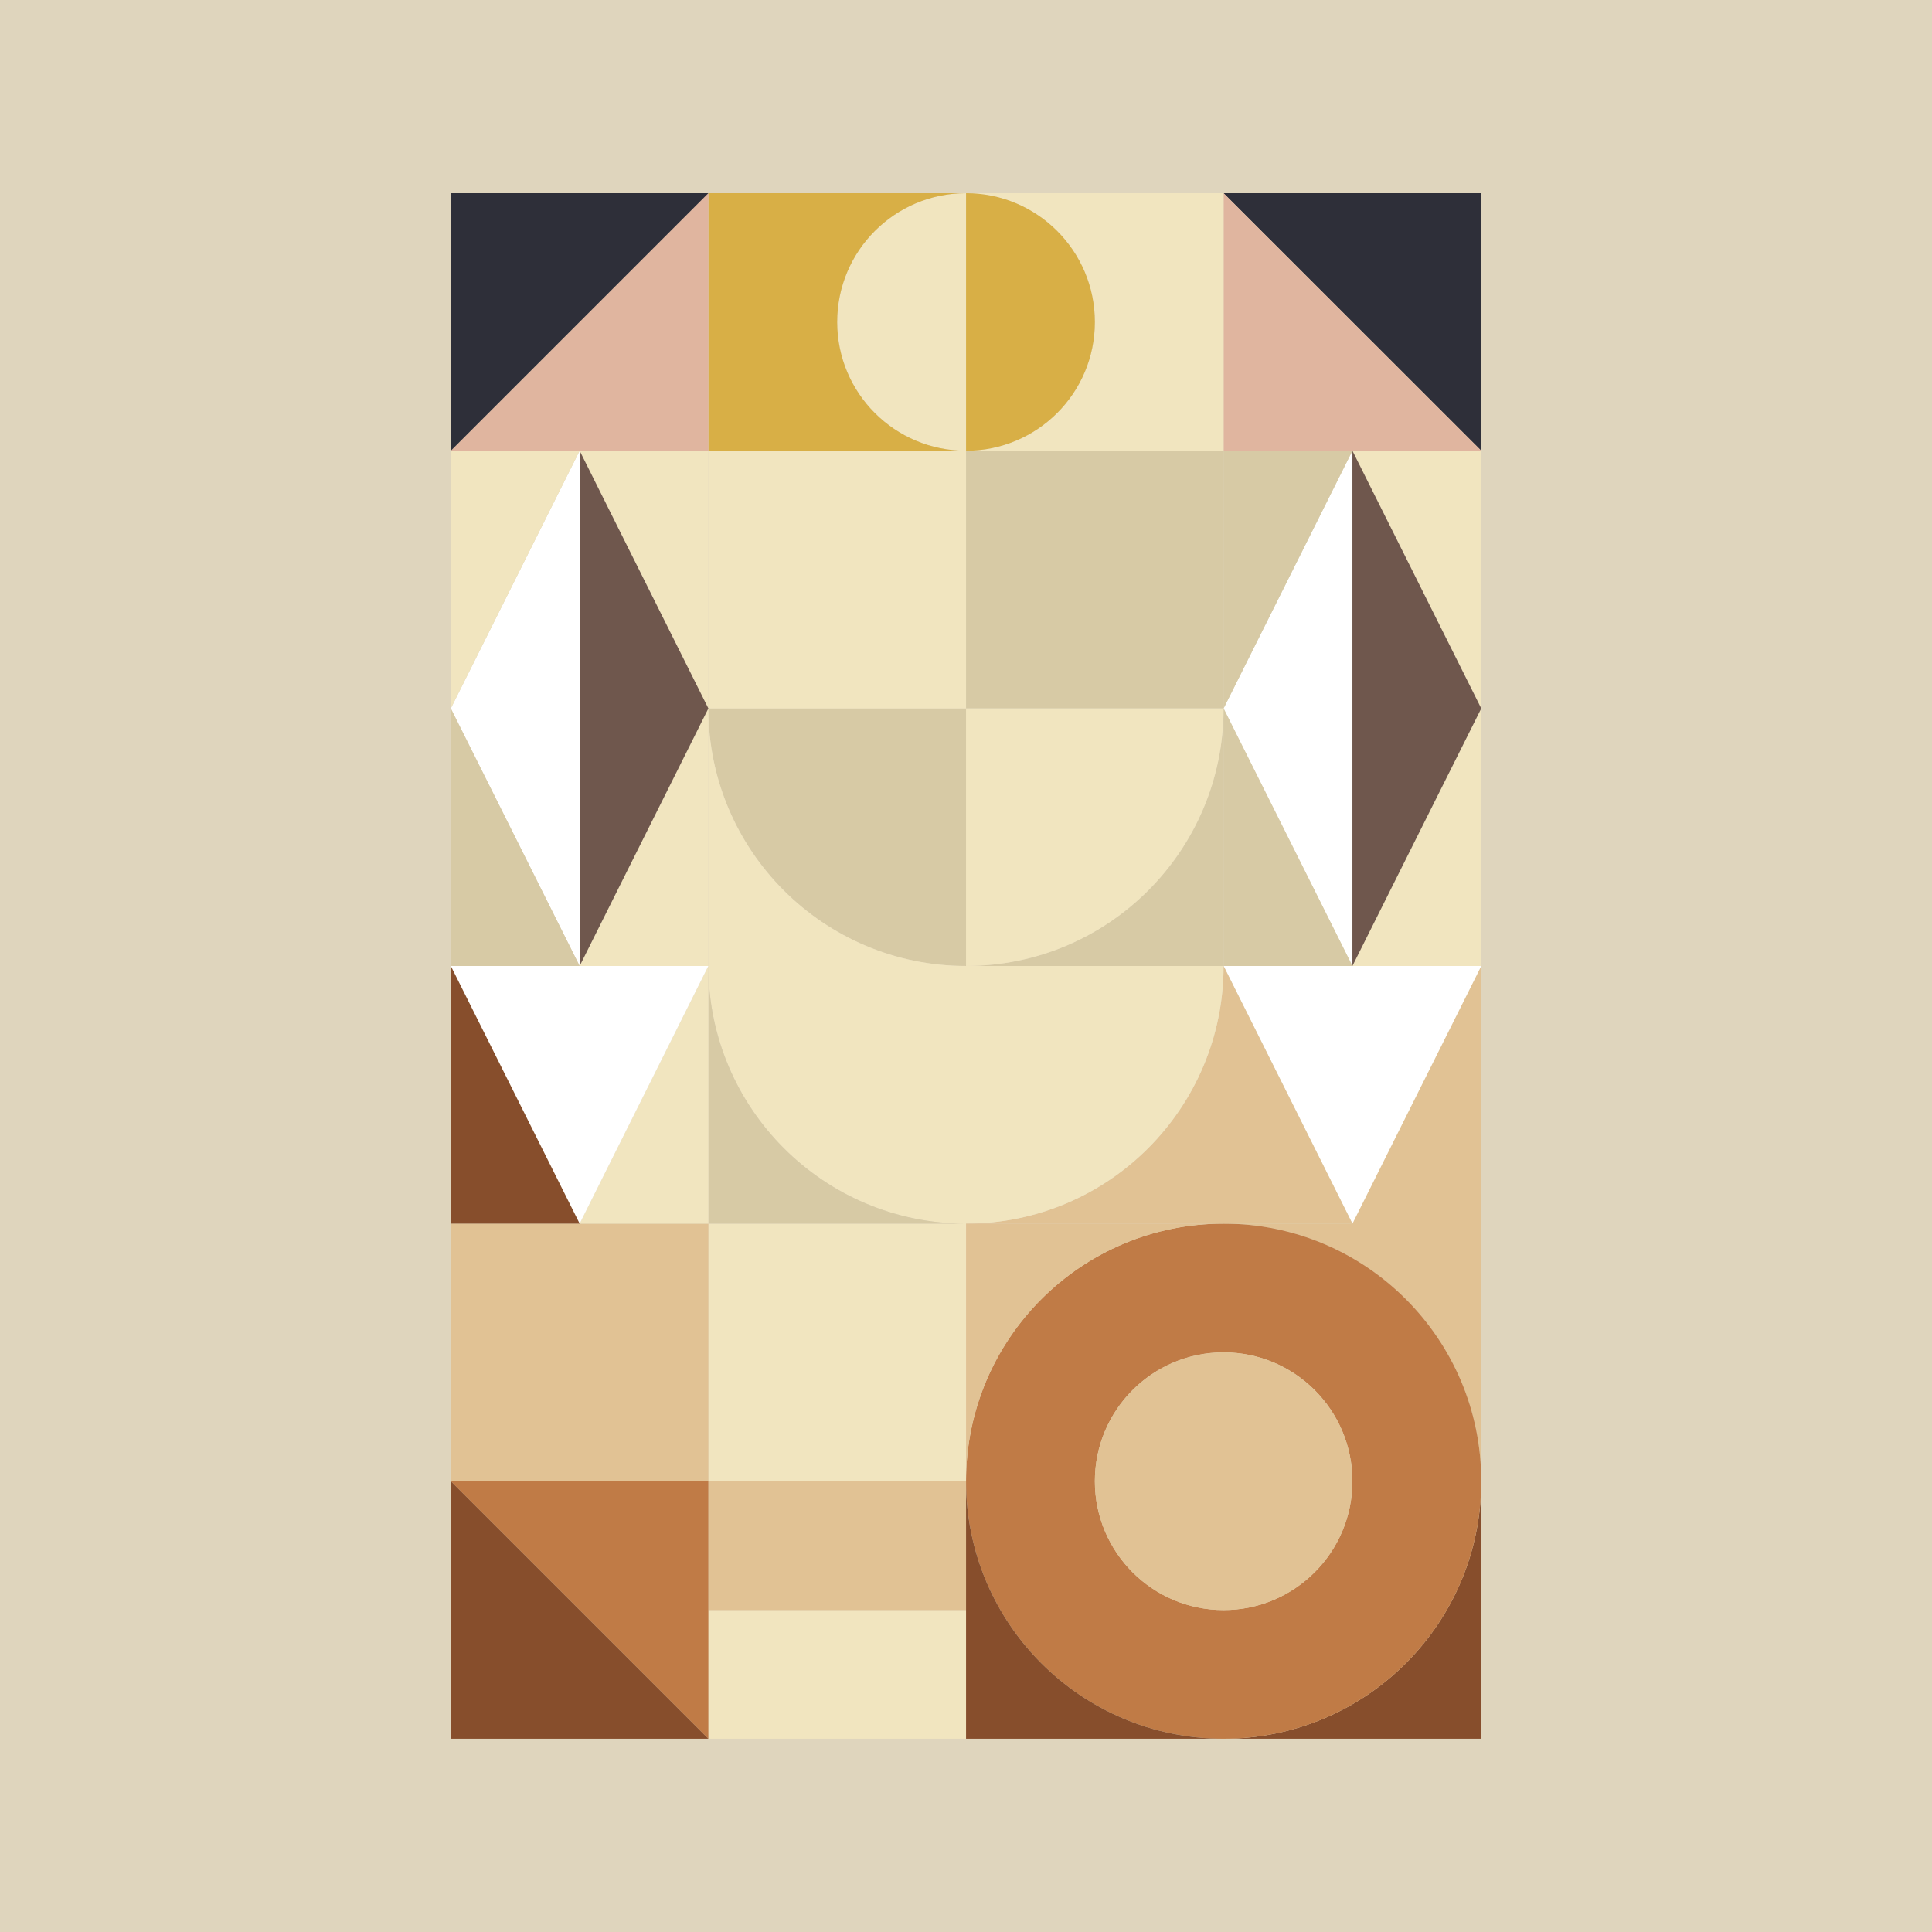<svg id="uuid-0ad20a7b-8f7d-4705-990c-c143481e9339" data-name="レイヤー 2" xmlns="http://www.w3.org/2000/svg" viewBox="0 0 150 150"><rect x="0" y="0" width="150" height="150" fill="#808080" stroke="none"/><defs><style>.uuid-979bd1a8-f513-41e8-b4ba-3ea05a9467e8{fill:#fff}.uuid-97231317-c7b0-4b07-bf37-e1d464190435{fill:#6f574d}.uuid-9e2ad092-dfe5-4734-9a1b-92065d12b8a4{fill:#d7caa5}.uuid-b8b8d6a7-255f-47b4-b9e5-660678e2a3cc{fill:#c07b46}.uuid-cea74abf-ffe5-44c2-bb34-8827c87283e2{fill:#e1c294}.uuid-53517e90-d249-43e8-98cc-90e49bec79fb{fill:#874e2c}.uuid-f3aa3b6c-d550-4791-beea-9d7161116ddc{fill:#2e2f39}.uuid-c6ae5688-92ba-428c-ae3f-5422fc729334{fill:#f1e5bf}.uuid-c4a31b7f-4165-47a2-bcf4-9bd1424d4c8d{fill:#d8af46}.uuid-f9e7a4db-db0b-4da7-893a-89212755fa71{fill:#e0b59f}</style></defs><g id="uuid-1ac45abc-d59f-4f64-9c24-f9f4ea3fbb83" data-name="デザイン"><path transform="rotate(90 75 75)" style="fill:#dfd5bd" d="M0 0h150v150H0z"/><path class="uuid-53517e90-d249-43e8-98cc-90e49bec79fb" d="M115.004 115.001v19.996H94.998c11.048 0 20.006-8.947 20.006-19.996z"/><path class="uuid-cea74abf-ffe5-44c2-bb34-8827c87283e2" d="M115.004 95.005v19.996c0-11.048-8.958-19.996-20.006-19.996h20.006zM115.004 74.999v20.006h-10.003l10.003-20.006z"/><path class="uuid-c6ae5688-92ba-428c-ae3f-5422fc729334" d="M115.004 55.003v19.996h-10.003l10.003-19.996zM115.004 34.996v20.007l-10.003-20.007h10.003z"/><path class="uuid-f3aa3b6c-d550-4791-beea-9d7161116ddc" d="M115.004 15v19.996L94.998 15h20.006z"/><path class="uuid-97231317-c7b0-4b07-bf37-e1d464190435" d="m105.001 34.996 10.003 20.007-10.003 19.996V34.996z"/><path class="uuid-979bd1a8-f513-41e8-b4ba-3ea05a9467e8" d="m115.004 74.999-10.003 20.006-10.003-20.006h20.006z"/><path class="uuid-f9e7a4db-db0b-4da7-893a-89212755fa71" d="M115.004 34.996H94.998V15l20.006 19.996z"/><path class="uuid-b8b8d6a7-255f-47b4-b9e5-660678e2a3cc" d="M94.998 95.005c11.048 0 20.006 8.947 20.006 19.996s-8.958 19.996-20.006 19.996-19.996-8.947-19.996-19.996 8.947-19.996 19.996-19.996zm10.003 19.996c0-5.519-4.474-10.003-10.003-10.003s-9.993 4.484-9.993 10.003 4.474 10.003 9.993 10.003 10.003-4.484 10.003-10.003z"/><path class="uuid-979bd1a8-f513-41e8-b4ba-3ea05a9467e8" d="M105.001 34.996v40.003L94.998 55.003l10.003-20.007z"/><path class="uuid-9e2ad092-dfe5-4734-9a1b-92065d12b8a4" d="M105.001 34.996 94.998 55.003V34.996h10.003zM94.998 55.003l10.003 19.996H94.998V55.003z"/><path class="uuid-cea74abf-ffe5-44c2-bb34-8827c87283e2" d="m94.998 74.999 10.003 20.006H94.998V74.999zM94.998 104.998c5.529 0 10.003 4.484 10.003 10.003s-4.474 10.003-10.003 10.003-9.993-4.484-9.993-10.003 4.474-10.003 9.993-10.003zM94.998 74.999v20.006H75.002c11.048 0 19.996-8.958 19.996-20.006z"/><path class="uuid-9e2ad092-dfe5-4734-9a1b-92065d12b8a4" d="M94.998 55.003v19.996H75.002c11.048 0 19.996-8.958 19.996-19.996zM75.002 34.996h19.996v20.006H75.002z"/><path class="uuid-c6ae5688-92ba-428c-ae3f-5422fc729334" d="M94.998 15v19.996H75.002c5.519 0 10.003-4.474 10.003-9.993S80.521 15 75.002 15h19.996zM75.002 55.003h19.996c0 11.038-8.947 19.996-19.996 19.996V55.003zM75.002 74.999h19.996c0 11.048-8.947 20.006-19.996 20.006V74.999z"/><path class="uuid-cea74abf-ffe5-44c2-bb34-8827c87283e2" d="M75.002 95.005h19.996c-11.048 0-19.996 8.947-19.996 19.996V95.005z"/><path class="uuid-53517e90-d249-43e8-98cc-90e49bec79fb" d="M94.998 134.997H75.002v-19.996c0 11.048 8.947 19.996 19.996 19.996z"/><path class="uuid-c4a31b7f-4165-47a2-bcf4-9bd1424d4c8d" d="M75.002 15c5.519 0 10.003 4.474 10.003 10.003s-4.484 9.993-10.003 9.993V15z"/><path class="uuid-c6ae5688-92ba-428c-ae3f-5422fc729334" d="M54.996 125.004h20.006v9.993H54.996z"/><path class="uuid-cea74abf-ffe5-44c2-bb34-8827c87283e2" d="M54.996 115.001h20.006v10.003H54.996z"/><path class="uuid-c6ae5688-92ba-428c-ae3f-5422fc729334" d="M54.996 95.005h20.006v19.996H54.996zM75.002 74.999v20.006c-11.048 0-20.006-8.958-20.006-20.006h20.006z"/><path class="uuid-9e2ad092-dfe5-4734-9a1b-92065d12b8a4" d="M75.002 55.003v19.996c-11.048 0-20.006-8.958-20.006-19.996h20.006z"/><path class="uuid-c6ae5688-92ba-428c-ae3f-5422fc729334" d="M54.996 34.996h20.006v20.006H54.996zM75.002 15v19.996c-5.529 0-10.003-4.474-10.003-9.993S69.473 15 75.002 15z"/><path class="uuid-c4a31b7f-4165-47a2-bcf4-9bd1424d4c8d" d="M54.996 15h20.006c-5.529 0-10.003 4.474-10.003 10.003s4.474 9.993 10.003 9.993H54.996V15z"/><path class="uuid-c6ae5688-92ba-428c-ae3f-5422fc729334" d="M75.002 74.999H54.996V55.003c0 11.038 8.958 19.996 20.006 19.996z"/><path class="uuid-9e2ad092-dfe5-4734-9a1b-92065d12b8a4" d="M75.002 95.005H54.996V74.999c0 11.048 8.958 20.006 20.006 20.006z"/><path class="uuid-b8b8d6a7-255f-47b4-b9e5-660678e2a3cc" d="M54.996 125.004v9.993L35 115.001h19.996v10.003z"/><path class="uuid-cea74abf-ffe5-44c2-bb34-8827c87283e2" d="M54.996 95.005v19.996H35V95.005H54.996z"/><path class="uuid-c6ae5688-92ba-428c-ae3f-5422fc729334" d="M54.996 74.999v20.006h-9.993l9.993-20.006zM54.996 55.003v19.996h-9.993l9.993-19.996zM54.996 34.996v20.007l-9.993-20.007h9.993z"/><path class="uuid-f9e7a4db-db0b-4da7-893a-89212755fa71" d="M54.996 15v19.996H35L54.996 15z"/><path class="uuid-f3aa3b6c-d550-4791-beea-9d7161116ddc" d="M54.996 15 35 34.996V15h19.996z"/><path class="uuid-97231317-c7b0-4b07-bf37-e1d464190435" d="m45.003 34.996 9.993 20.007-9.993 19.996V34.996z"/><path class="uuid-979bd1a8-f513-41e8-b4ba-3ea05a9467e8" d="m54.996 74.999-9.993 20.006L35 74.999H54.996z"/><path class="uuid-53517e90-d249-43e8-98cc-90e49bec79fb" d="M54.996 134.997H35v-19.996l19.996 19.996z"/><path class="uuid-979bd1a8-f513-41e8-b4ba-3ea05a9467e8" d="M45.003 34.996v40.003L35 55.003l10.003-20.007z"/><path class="uuid-c6ae5688-92ba-428c-ae3f-5422fc729334" d="M45.003 34.996 35 55.003V34.996h10.003z"/><path class="uuid-9e2ad092-dfe5-4734-9a1b-92065d12b8a4" d="m35 55.003 10.003 19.996H35V55.003z"/><path class="uuid-53517e90-d249-43e8-98cc-90e49bec79fb" d="m35 74.999 10.003 20.006H35V74.999z"/></g></svg>